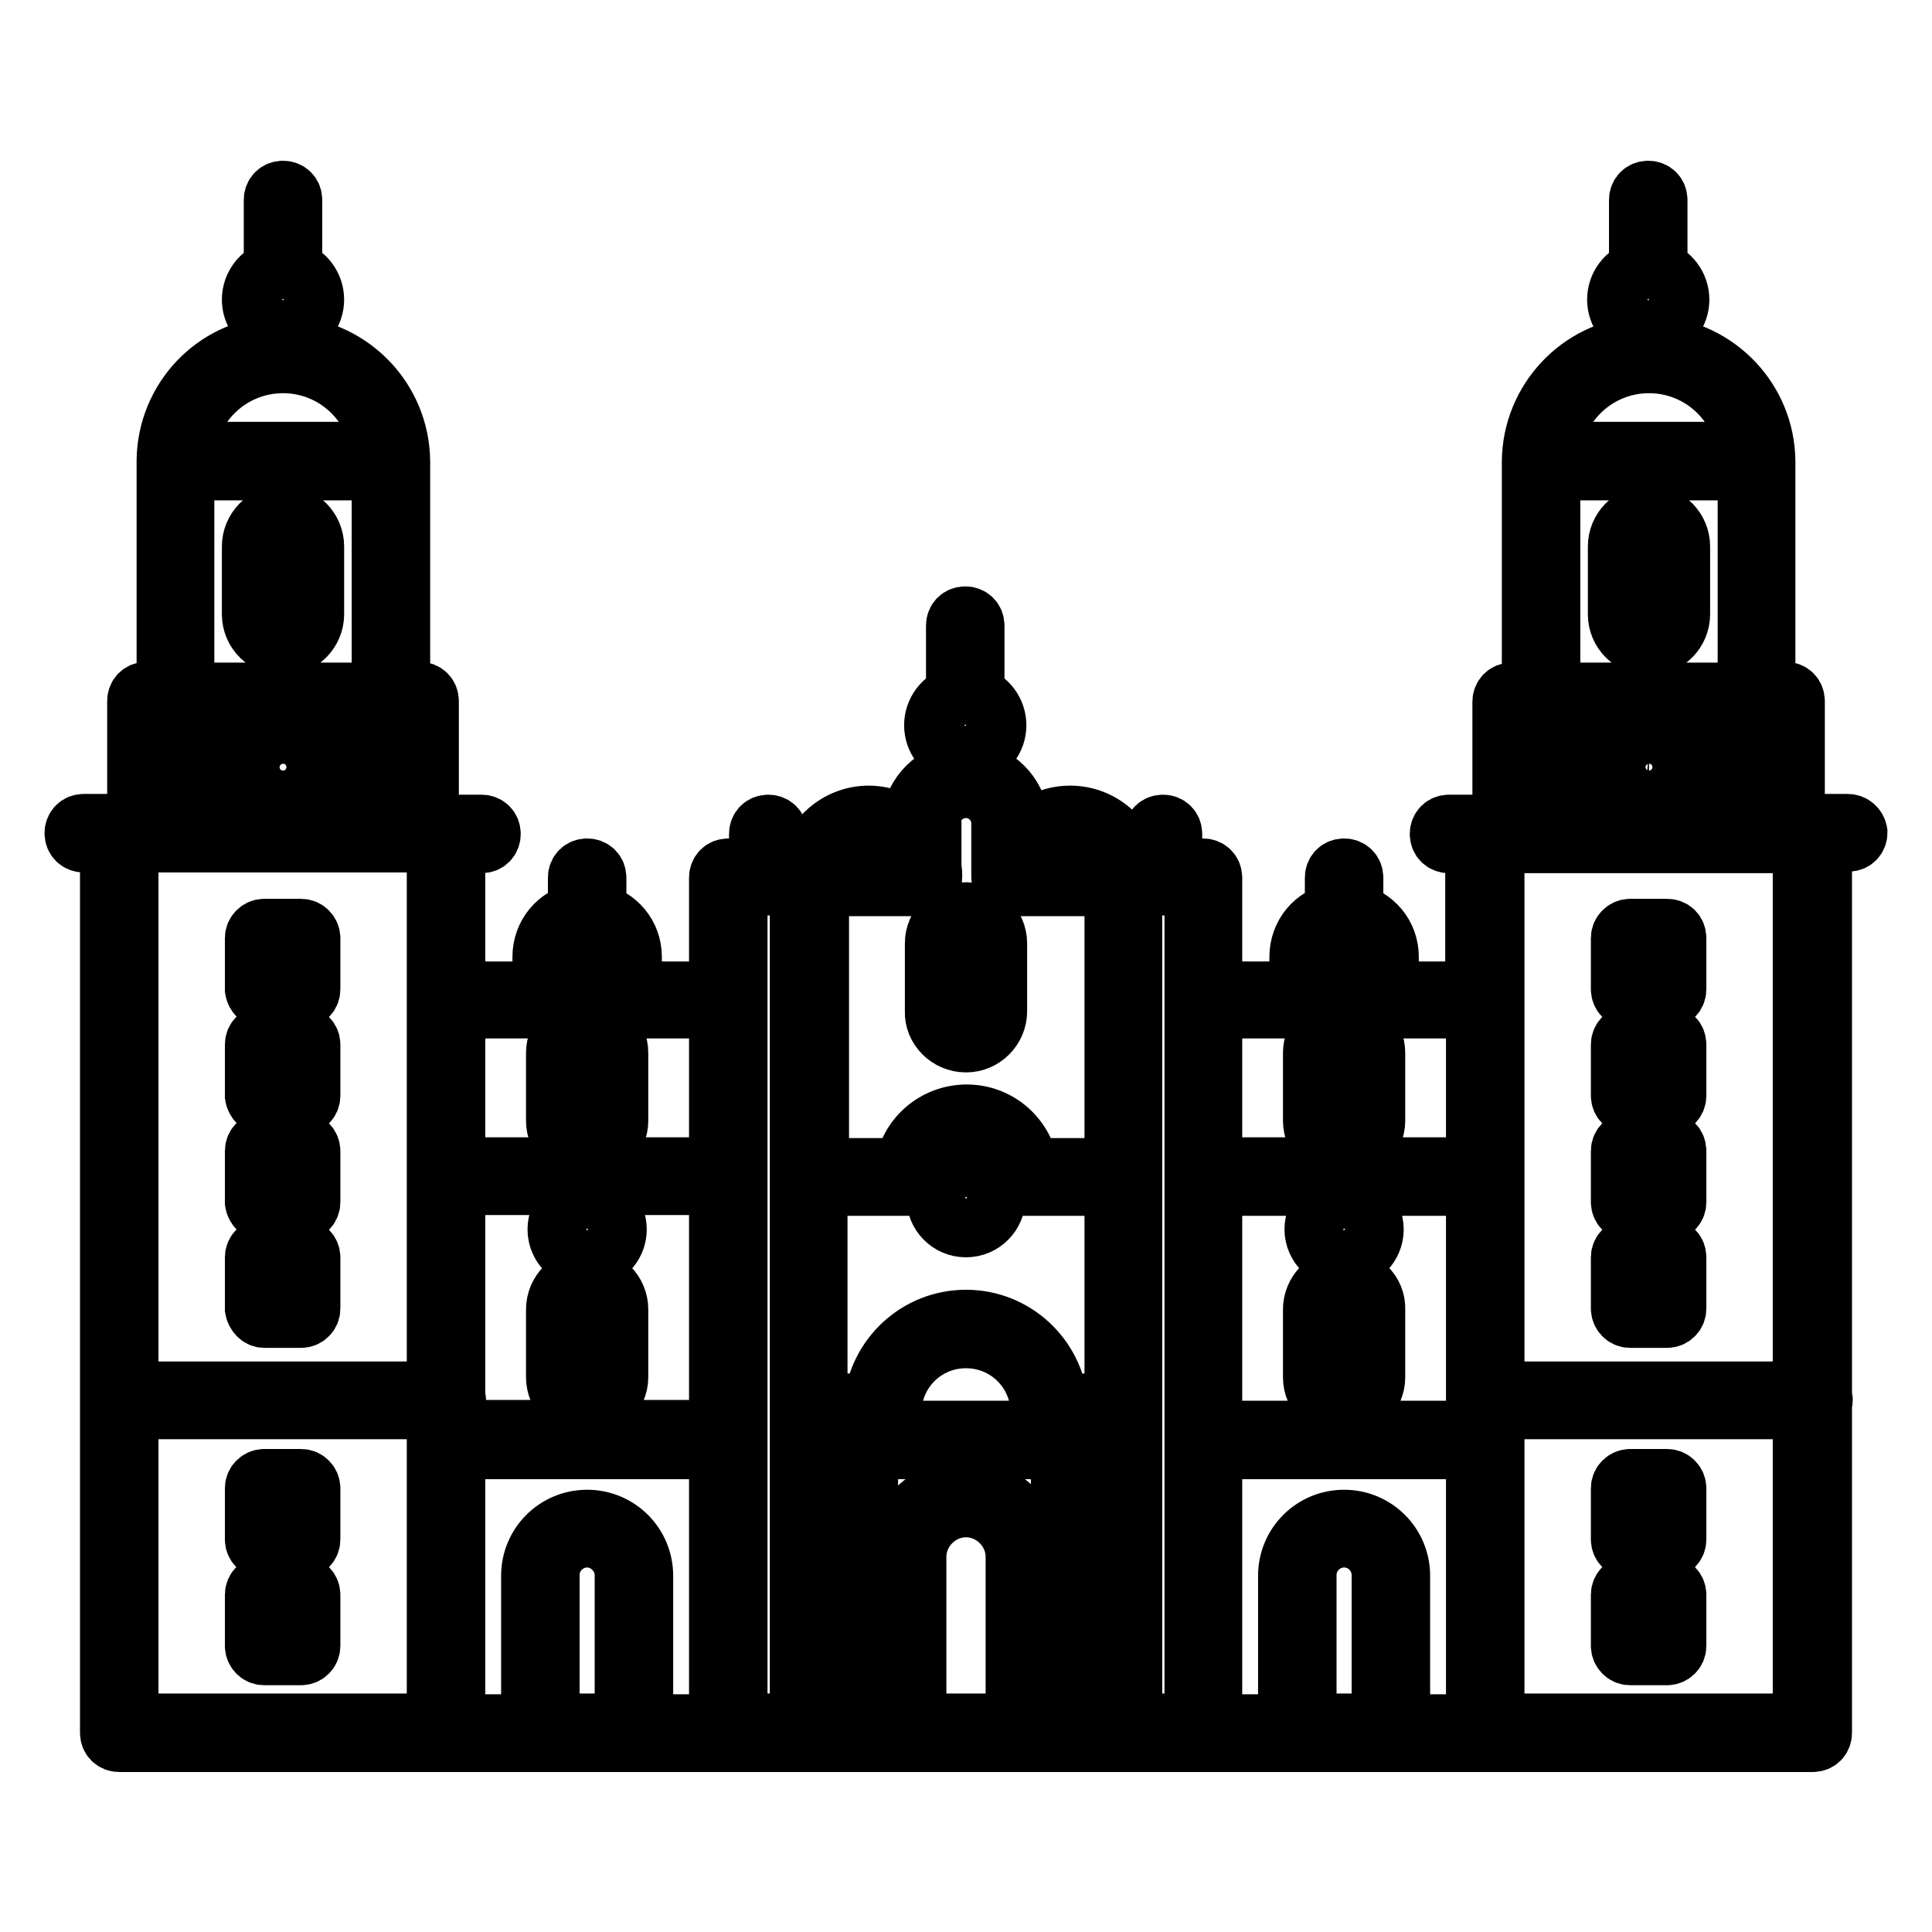<?xml version="1.0" encoding="utf-8"?>
<!-- Svg Vector Icons : http://www.onlinewebfonts.com/icon -->
<!DOCTYPE svg PUBLIC "-//W3C//DTD SVG 1.1//EN" "http://www.w3.org/Graphics/SVG/1.1/DTD/svg11.dtd">
<svg version="1.1" xmlns="http://www.w3.org/2000/svg" xmlns:xlink="http://www.w3.org/1999/xlink" x="0px" y="0px" viewBox="0 0 256 256" enable-background="new 0 0 256 256" xml:space="preserve">
<g> <path stroke-width="8" fill-opacity="0" stroke="#000000"  d="M77.8,152.6c2.3,0,4.1-1.9,4.1-4.1v-9c0-2.3-1.9-4.1-4.1-4.1s-4.1,1.9-4.1,4.1v9 C73.7,150.8,75.5,152.6,77.8,152.6z M76,139.4c0-1,0.8-1.8,1.8-1.8s1.8,0.8,1.8,1.8v9c0,1-0.8,1.8-1.8,1.8c-1,0-1.8-0.8-1.8-1.8 V139.4z M77.8,169.4c-2.3,0-4.1,1.9-4.1,4.1v9c0,2.3,1.9,4.1,4.1,4.1s4.1-1.9,4.1-4.1v-9C81.9,171.3,80.1,169.4,77.8,169.4z  M79.6,182.6c0,1-0.8,1.8-1.8,1.8c-1,0-1.8-0.8-1.8-1.8v-9c0-1,0.8-1.8,1.8-1.8s1.8,0.8,1.8,1.8V182.6z M77.8,166.8 c2.2,0,3.9-1.8,3.9-3.9S80,159,77.8,159s-3.9,1.8-3.9,3.9S75.6,166.8,77.8,166.8z M77.8,161.3c0.9,0,1.6,0.7,1.6,1.6 s-0.7,1.6-1.6,1.6s-1.6-0.7-1.6-1.6S76.9,161.3,77.8,161.3z M128,162.6c2.2,0,3.9-1.8,3.9-3.9s-1.8-3.9-3.9-3.9 c-2.2,0-3.9,1.8-3.9,3.9S125.8,162.6,128,162.6z M128,157.1c0.9,0,1.6,0.7,1.6,1.6s-0.7,1.6-1.6,1.6s-1.6-0.7-1.6-1.6 S127.1,157.1,128,157.1z M178.1,152.6c2.3,0,4.1-1.9,4.1-4.1v-9c0-2.3-1.9-4.1-4.1-4.1c-2.3,0-4.1,1.9-4.1,4.1v9 C174,150.8,175.9,152.6,178.1,152.6z M176.4,139.4c0-1,0.8-1.8,1.8-1.8c1,0,1.8,0.8,1.8,1.8v9c0,1-0.8,1.8-1.8,1.8 c-1,0-1.8-0.8-1.8-1.8V139.4z M178.1,169.4c-2.3,0-4.1,1.9-4.1,4.1v9c0,2.3,1.9,4.1,4.1,4.1c2.3,0,4.1-1.9,4.1-4.1v-9 C182.3,171.3,180.4,169.4,178.1,169.4z M179.9,182.6c0,1-0.8,1.8-1.8,1.8c-1,0-1.8-0.8-1.8-1.8v-9c0-1,0.8-1.8,1.8-1.8 c1,0,1.8,0.8,1.8,1.8V182.6z M178.1,166.8c2.2,0,3.9-1.8,3.9-3.9s-1.8-3.9-3.9-3.9c-2.2,0-3.9,1.8-3.9,3.9S176,166.8,178.1,166.8z  M178.1,161.3c0.9,0,1.6,0.7,1.6,1.6s-0.7,1.6-1.6,1.6c-0.9,0-1.6-0.7-1.6-1.6S177.3,161.3,178.1,161.3z M128,138.1 c2.3,0,4.1-1.9,4.1-4.1v-9c0-2.3-1.9-4.1-4.1-4.1c-2.3,0-4.1,1.9-4.1,4.1v9C123.8,136.2,125.7,138.1,128,138.1z M126.2,124.9 c0-1,0.8-1.8,1.8-1.8c1,0,1.8,0.8,1.8,1.8v9c0,1-0.8,1.8-1.8,1.8c-1,0-1.8-0.8-1.8-1.8V124.9z M37.5,68.3c-2.3,0-4.1,1.9-4.1,4.1v9 c0,2.3,1.9,4.1,4.1,4.1c2.3,0,4.1-1.9,4.1-4.1v-9C41.6,70.2,39.8,68.3,37.5,68.3z M39.3,81.5c0,1-0.8,1.8-1.8,1.8 c-1,0-1.8-0.8-1.8-1.8v-9c0-1,0.8-1.8,1.8-1.8c1,0,1.8,0.8,1.8,1.8V81.5z M35,174.6h4.9c0.6,0,1.2-0.5,1.2-1.2v-6.8 c0-0.6-0.5-1.2-1.2-1.2H35c-0.6,0-1.2,0.5-1.2,1.2v6.8C33.9,174,34.4,174.6,35,174.6z M36.2,167.7h2.6v4.5h-2.6V167.7z M35,160.5 h4.9c0.6,0,1.2-0.5,1.2-1.2v-6.8c0-0.6-0.5-1.2-1.2-1.2H35c-0.6,0-1.2,0.5-1.2,1.2v6.8C33.9,159.9,34.4,160.5,35,160.5z  M36.2,153.6h2.6v4.5h-2.6V153.6z M39.9,210.1H35c-0.6,0-1.2,0.5-1.2,1.2v6.8c0,0.6,0.5,1.2,1.2,1.2h4.9c0.6,0,1.2-0.5,1.2-1.2 v-6.8C41.1,210.7,40.6,210.1,39.9,210.1z M38.8,217h-2.6v-4.5h2.6V217z M39.9,196H35c-0.6,0-1.2,0.5-1.2,1.2v6.8 c0,0.6,0.5,1.2,1.2,1.2h4.9c0.6,0,1.2-0.5,1.2-1.2v-6.8C41.1,196.6,40.6,196,39.9,196z M38.8,202.9h-2.6v-4.5h2.6V202.9z M35,146.4 h4.9c0.6,0,1.2-0.5,1.2-1.2v-6.8c0-0.6-0.5-1.2-1.2-1.2H35c-0.6,0-1.2,0.5-1.2,1.2v6.8C33.9,145.8,34.4,146.4,35,146.4z  M36.2,139.5h2.6v4.5h-2.6V139.5z M35,132.3h4.9c0.6,0,1.2-0.5,1.2-1.2v-6.8c0-0.6-0.5-1.2-1.2-1.2H35c-0.6,0-1.2,0.5-1.2,1.2v6.8 C33.9,131.7,34.4,132.3,35,132.3z M36.2,125.4h2.6v4.5h-2.6V125.4z M244.8,109.2h-4.7h-2.3V92.9c0-0.7-0.5-1.2-1.2-1.2h-2.7V61.1 c0,0,0,0,0,0c-0.1-8.1-6.4-14.6-14.3-15.2v-2.3c1.7-0.5,2.9-2.1,2.9-3.9s-1.2-3.4-2.9-3.9v-9.3c0-0.7-0.5-1.2-1.2-1.2 c-0.7,0-1.2,0.5-1.2,1.2v9.3c-1.7,0.5-2.9,2.1-2.9,3.9c0,1.8,1.2,3.4,2.9,3.9v2.3c-7.9,0.6-14.1,7.2-14.2,15.2c0,0,0,0,0,0v30.7 h-2.7c-0.7,0-1.2,0.5-1.2,1.2v16.3h-2.4h-4.7c-0.7,0-1.2,0.5-1.2,1.2c0,0.7,0.5,1.2,1.2,1.2h3.5v19.7H184v-4.6c0-2.9-2-5.2-4.7-5.8 v-4.7c0-0.7-0.5-1.2-1.2-1.2c-0.7,0-1.2,0.5-1.2,1.2v4.7c-2.7,0.5-4.7,2.9-4.7,5.8v4.6h-11.6v-15.1c0-0.7-0.5-1.2-1.2-1.2h-4.1 v-4.6c0-0.7-0.5-1.2-1.2-1.2s-1.2,0.5-1.2,1.2v4.6h-3c-0.6-4-4-7-8.1-7c-2.8,0-5.3,1.4-6.8,3.6v-2.4c0-3.5-2.6-6.4-5.9-7v-2.3 c1.7-0.5,2.9-2.1,2.9-3.9c0-1.8-1.2-3.4-2.9-3.9v-9.3c0-0.7-0.5-1.2-1.2-1.2c-0.7,0-1.2,0.5-1.2,1.2v9.3c-1.7,0.5-2.9,2.1-2.9,3.9 c0,1.8,1.2,3.4,2.9,3.9v2.3c-3.3,0.6-5.9,3.5-5.9,7v1.2c-1.5-1.5-3.5-2.4-5.7-2.4c-4.1,0-7.5,3.1-8.1,7H103v-4.6 c0-0.7-0.5-1.2-1.2-1.2c-0.7,0-1.2,0.5-1.2,1.2v4.6h-4.1c-0.7,0-1.2,0.5-1.2,1.2v15.1H83.7v-4.6c0-2.9-2-5.2-4.7-5.8v-4.7 c0-0.7-0.5-1.2-1.2-1.2c-0.7,0-1.2,0.5-1.2,1.2v4.7c-2.7,0.5-4.7,2.9-4.7,5.8v4.6H60.3v-19.7h3.5c0.7,0,1.2-0.5,1.2-1.2 c0-0.7-0.5-1.2-1.2-1.2h-4.7h-2.3V92.9c0-0.7-0.5-1.2-1.2-1.2H53V61.1c0,0,0,0,0,0c-0.1-8.1-6.4-14.6-14.3-15.2v-2.3 c1.7-0.5,2.9-2.1,2.9-3.9s-1.2-3.4-2.9-3.9v-9.3c0-0.7-0.5-1.2-1.2-1.2c-0.7,0-1.2,0.5-1.2,1.2v9.3c-1.7,0.5-2.9,2.1-2.9,3.9 c0,1.8,1.2,3.4,2.9,3.9v2.3C28.4,46.4,22.2,53,22.1,61c0,0,0,0,0,0v30.7h-2.7c-0.7,0-1.2,0.5-1.2,1.2v16.3h-2.4l-4.7,0 c-0.7,0-1.2,0.5-1.2,1.2c0,0.7,0.5,1.2,1.2,1.2h3.5v118c0,0.7,0.5,1.2,1.2,1.2h43.3h37.4h10.6h6.9h28h6.9h10.6h37.4h0h43.3 c0.7,0,1.2-0.5,1.2-1.2v-43.7c0-0.1,0.1-0.2,0.1-0.4s0-0.3-0.1-0.4v-73.6h3.5c0.7,0,1.2-0.5,1.2-1.2 C246,109.7,245.5,109.2,244.8,109.2z M218.5,48.1c6.8,0,12.4,5.2,13,11.8h-26C206.1,53.3,211.7,48.1,218.5,48.1z M205.4,62.3h26.2 v29.5h-26.2V62.3z M204.2,94.1h28.5h2.7v6.4h-12.6c-0.5-1.9-2.2-3.3-4.3-3.3c-2,0-3.8,1.4-4.3,3.3h-12.6v-6.4H204.2z M220.6,101.6 c0,1.2-0.9,2.1-2.1,2.1c-1.2,0-2.1-0.9-2.1-2.1c0-1.2,0.9-2.1,2.1-2.1C219.6,99.6,220.6,100.5,220.6,101.6z M201.6,102.8h12.6 c0.5,1.9,2.2,3.3,4.3,3.3c2.1,0,3.8-1.4,4.3-3.3h12.6v6.4h-33.8V102.8z M160.6,157.1h35v32.5h-35V157.1z M173.4,133.6 c0.7,0,1.2-0.5,1.2-1.2v-5.8c0-2,1.6-3.5,3.5-3.5c2,0,3.5,1.6,3.5,3.5v5.8c0,0.7,0.5,1.2,1.2,1.2h12.8v21.1h-35v-21.1H173.4z  M108.3,189.6v-1.2h8.6c0.7,0,1.2-0.5,1.2-1.2c0-5.5,4.4-9.9,9.9-9.9c5.5,0,9.9,4.4,9.9,9.9c0,0.7,0.5,1.2,1.2,1.2h8.6v1.2H142h-28 H108.3z M120.8,157.1c0.7,0,1.2-0.5,1.2-1.2c0-3.3,2.7-6,6-6c3.3,0,6,2.7,6,6c0,0.7,0.5,1.2,1.2,1.2h12.5V186h-7.5 c-0.6-6.2-5.8-11.1-12.2-11.1s-11.6,4.9-12.2,11.1h-7.5v-28.9H120.8z M147.6,192v36.5h-4.5V192H147.6z M141.8,110.3 c2.8,0,5.2,2,5.7,4.7h-11.4C136.6,112.3,139,110.3,141.8,110.3z M128,104.4c2.6,0,4.7,2.1,4.7,4.7v7.1c0,0.7,0.5,1.2,1.2,1.2h13.8 v37.4h-11.4c-0.6-4-4-7.1-8.2-7.1s-7.7,3.1-8.2,7.1h-11.4v-37.4h13.8c0,0,0,0,0,0c0,0,0,0,0,0c0.7,0,1.2-0.5,1.2-1.2 c0-0.4,0-0.8-0.1-1.2v-5.9C123.2,106.5,125.4,104.4,128,104.4z M115.1,110.3c2.8,0,5.2,2,5.7,4.7h-11.4 C110,112.3,112.3,110.3,115.1,110.3z M60.3,185.9c0-0.1,0.1-0.2,0.1-0.4s0-0.3-0.1-0.4v-28.1h35v32.5h-35V185.9z M73.1,133.6 c0.7,0,1.2-0.5,1.2-1.2v-5.8c0-2,1.6-3.5,3.5-3.5s3.5,1.6,3.5,3.5v5.8c0,0.7,0.5,1.2,1.2,1.2h12.8v21.1h-35v-21.1H73.1z M37.5,48.1 c6.8,0,12.4,5.2,13,11.8h-26C25.1,53.3,30.7,48.1,37.5,48.1z M24.4,62.3h26.2v29.5H24.4V62.3z M23.2,94.1h28.5h2.7v6.4H41.8 c-0.5-1.9-2.2-3.3-4.3-3.3c-2,0-3.8,1.4-4.3,3.3H20.6v-6.4H23.2z M39.6,101.6c0,1.2-0.9,2.1-2.1,2.1c-1.2,0-2.1-0.9-2.1-2.1 c0-1.2,0.9-2.1,2.1-2.1S39.6,100.5,39.6,101.6z M20.6,102.8h12.6c0.5,1.9,2.2,3.3,4.3,3.3c2.1,0,3.8-1.4,4.3-3.3h12.6v6.4H20.6 V102.8z M19.4,111.6h36.2h2.3v20.9v51.9H17v-72.8H19.4z M17,186.7h40.9v41.7H17V186.7z M60.3,192h35v36.5H85.2v-19.7 c0-4.1-3.3-7.4-7.4-7.4s-7.4,3.3-7.4,7.4v19.7H60.3L60.3,192L60.3,192z M82.8,228.4h-10v-19.7c0-2.8,2.3-5,5-5s5,2.3,5,5V228.4z  M97.7,132.4v-15.1h8.3v111.1h-8.3V132.4z M108.3,192h4.5v36.5h-4.5V192z M134.6,228.4h-13.2v-22.1c0-3.6,3-6.6,6.6-6.6 c3.6,0,6.6,3,6.6,6.6V228.4z M136.9,228.4v-22.1c0-4.9-4-9-9-9c-4.9,0-9,4-9,9v22.1h-3.9V192h25.6v36.5H136.9z M150,117.3h8.3v15.1 v96H150V117.3z M160.6,192h35v36.5h-10.1v-19.7c0-4.1-3.3-7.4-7.4-7.4c-4.1,0-7.4,3.3-7.4,7.4v19.7h-10.1L160.6,192L160.6,192z  M183.1,228.4h-10v-19.7c0-2.8,2.3-5,5-5c2.8,0,5,2.3,5,5V228.4z M198,228.4v-41.7h40.9v41.7H198z M238.9,184.4H198v-51.9 c0,0,0,0,0,0v-20.8h2.4h36.2h2.3V184.4z M218.5,68.3c-2.3,0-4.1,1.9-4.1,4.1v9c0,2.3,1.9,4.1,4.1,4.1c2.3,0,4.1-1.9,4.1-4.1v-9 C222.6,70.2,220.8,68.3,218.5,68.3z M220.3,81.5c0,1-0.8,1.8-1.8,1.8c-1,0-1.8-0.8-1.8-1.8v-9c0-1,0.8-1.8,1.8-1.8 c1,0,1.8,0.8,1.8,1.8V81.5z M220.9,165.4H216c-0.6,0-1.2,0.5-1.2,1.2v6.8c0,0.6,0.5,1.2,1.2,1.2h4.9c0.6,0,1.2-0.5,1.2-1.2v-6.8 C222.1,165.9,221.6,165.4,220.9,165.4z M219.8,172.2h-2.6v-4.5h2.6V172.2z M220.9,151.3H216c-0.6,0-1.2,0.5-1.2,1.2v6.8 c0,0.6,0.5,1.2,1.2,1.2h4.9c0.6,0,1.2-0.5,1.2-1.2v-6.8C222.1,151.8,221.6,151.3,220.9,151.3z M219.8,158.1h-2.6v-4.5h2.6V158.1z  M220.9,210.1H216c-0.6,0-1.2,0.5-1.2,1.2v6.8c0,0.6,0.5,1.2,1.2,1.2h4.9c0.6,0,1.2-0.5,1.2-1.2v-6.8 C222.1,210.7,221.6,210.1,220.9,210.1z M219.8,217h-2.6v-4.5h2.6V217z M220.9,196H216c-0.6,0-1.2,0.5-1.2,1.2v6.8 c0,0.6,0.5,1.2,1.2,1.2h4.9c0.6,0,1.2-0.5,1.2-1.2v-6.8C222.1,196.6,221.6,196,220.9,196z M219.8,202.9h-2.6v-4.5h2.6V202.9z  M220.9,137.2H216c-0.6,0-1.2,0.5-1.2,1.2v6.8c0,0.6,0.5,1.2,1.2,1.2h4.9c0.6,0,1.2-0.5,1.2-1.2v-6.8 C222.1,137.7,221.6,137.2,220.9,137.2z M219.8,144h-2.6v-4.5h2.6V144z M220.9,123.1H216c-0.6,0-1.2,0.5-1.2,1.2v6.8 c0,0.6,0.5,1.2,1.2,1.2h4.9c0.6,0,1.2-0.5,1.2-1.2v-6.8C222.1,123.6,221.6,123.1,220.9,123.1z M219.8,129.9h-2.6v-4.5h2.6V129.9z" /></g>
</svg>